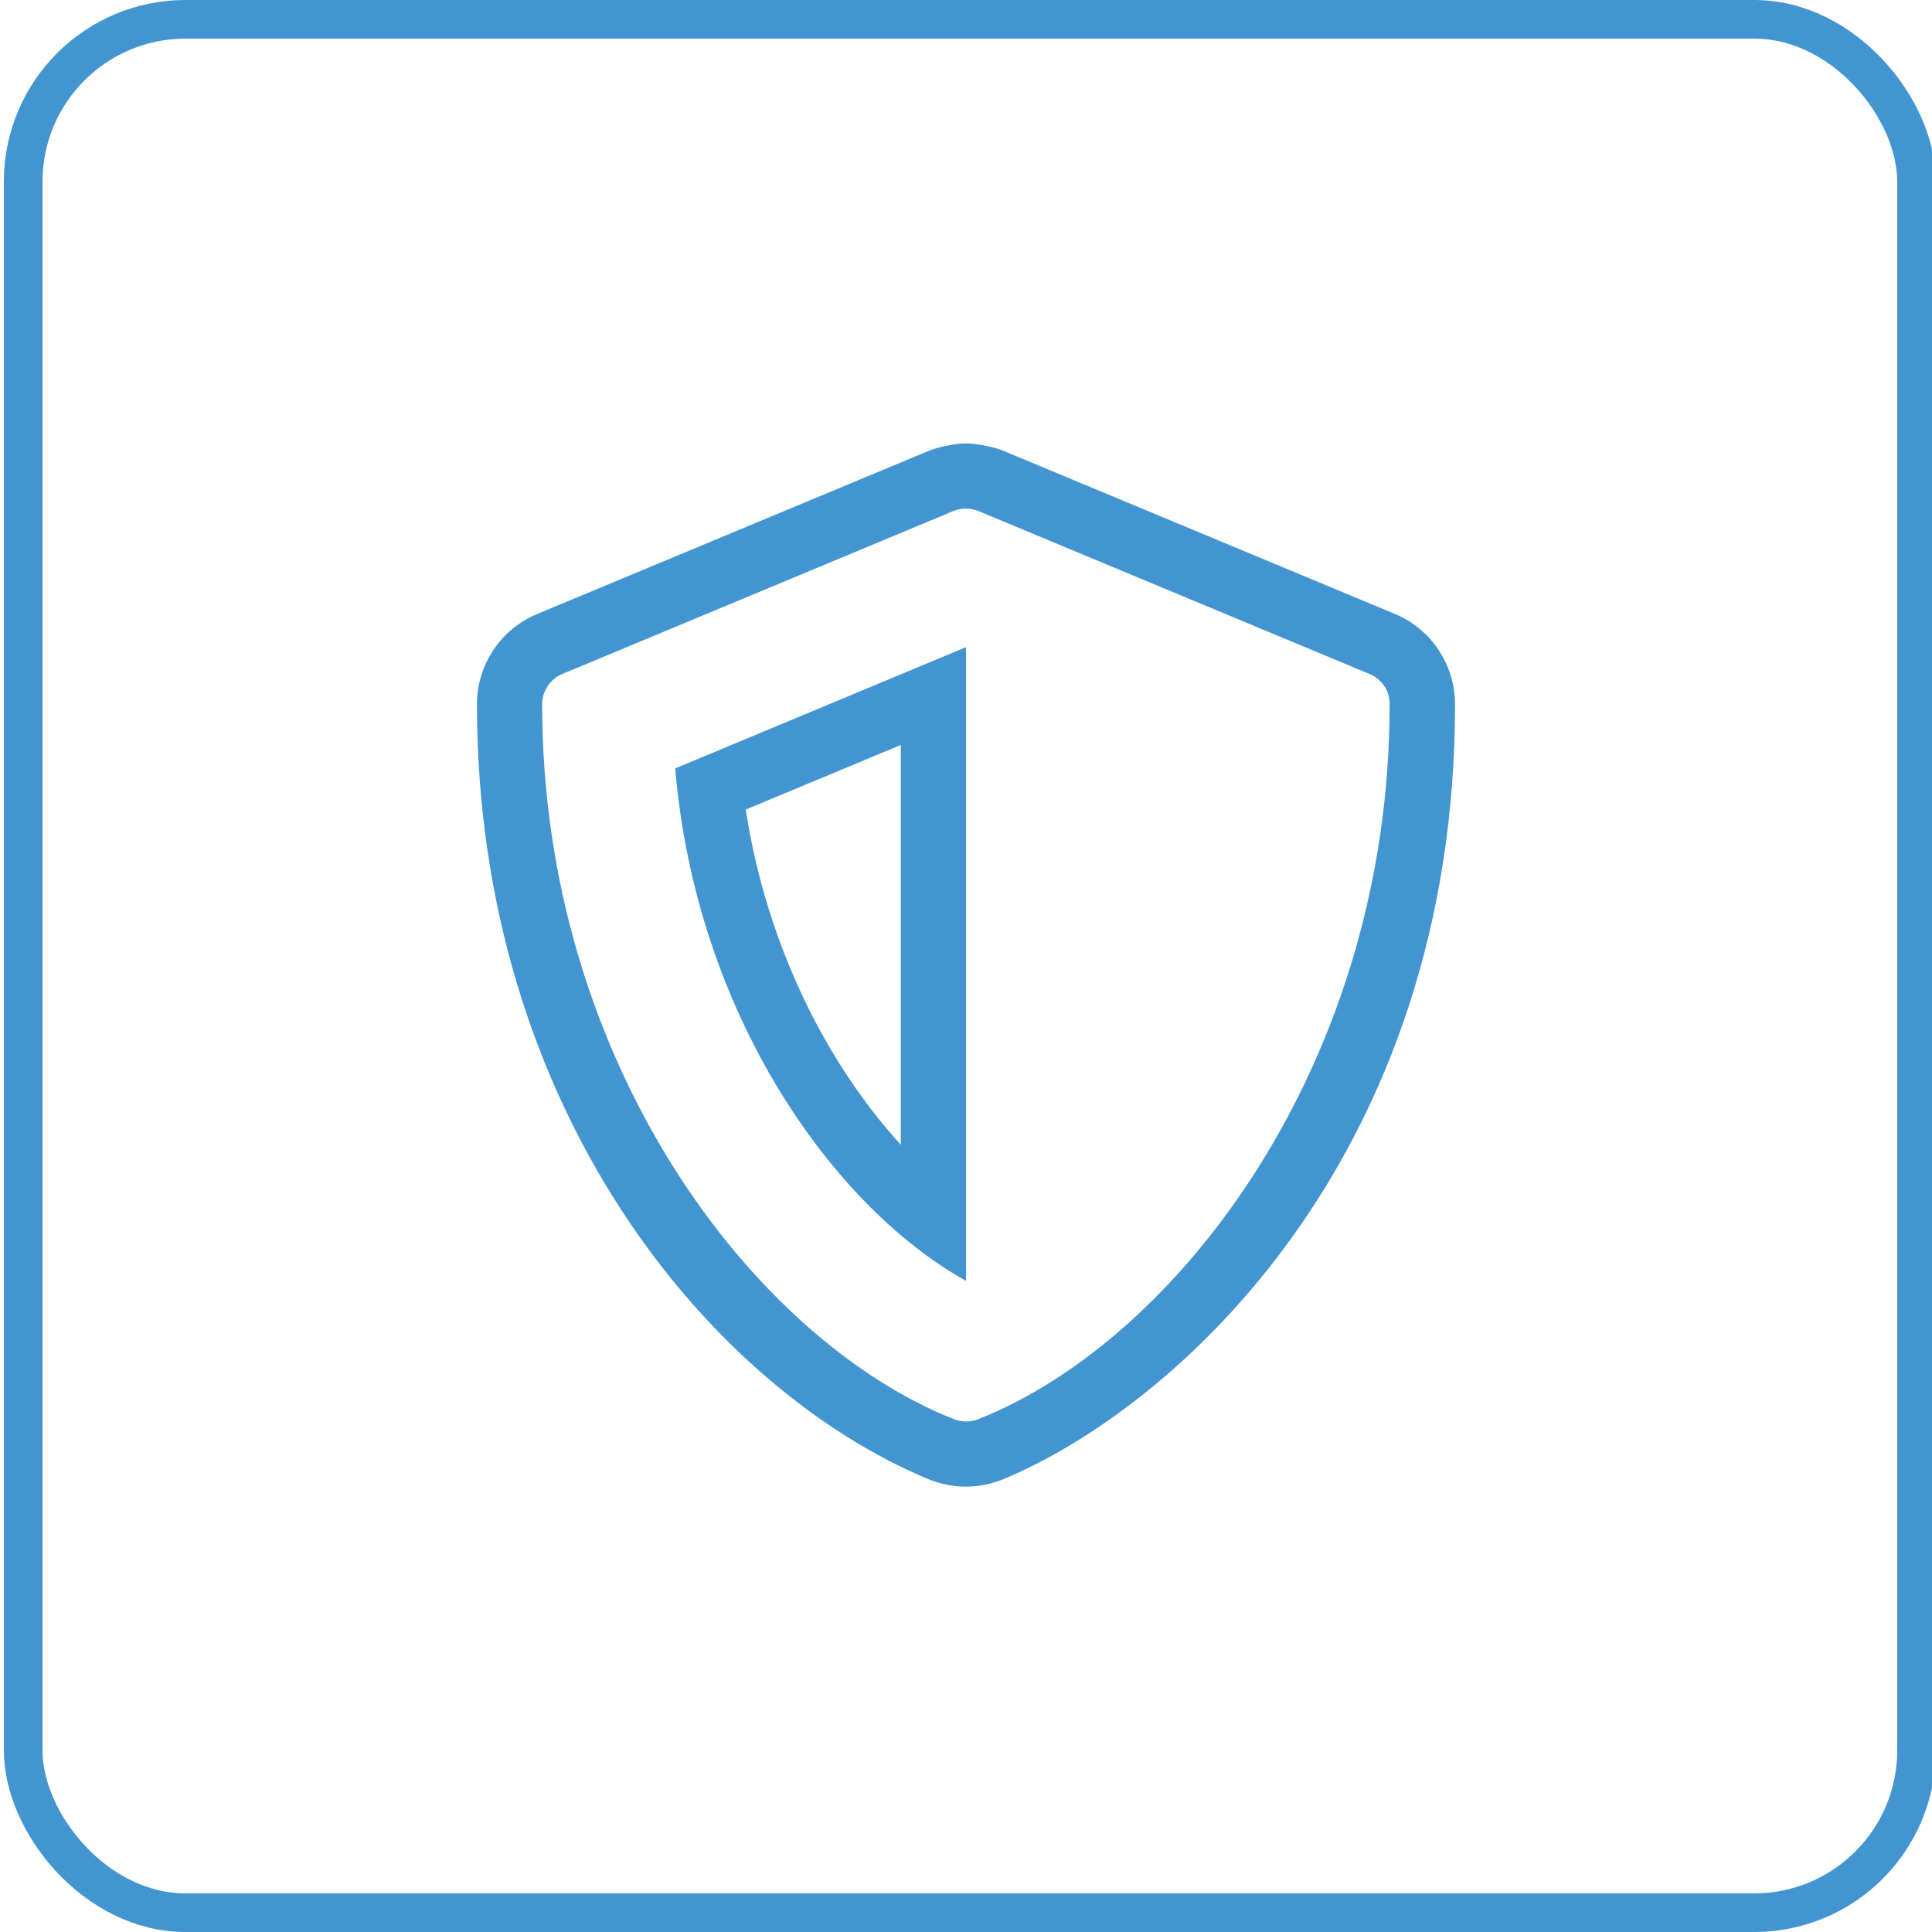 <?xml version="1.0" encoding="UTF-8"?>
<svg width="500px" height="500px" viewBox="0 0 500 500" version="1.1" xmlns="http://www.w3.org/2000/svg" xmlns:xlink="http://www.w3.org/1999/xlink">
    <title>rw-AM-Security Copy</title>
    <g id="AM-Security-Copy" stroke="none" stroke-width="1" fill="none" fill-rule="evenodd">
        <rect id="Rectangle-Copy-28" stroke="#4395D1" stroke-width="10" x="6" y="5" width="490" height="490" rx="42"></rect>
        <path d="M259.703,382.799 C304.896,363.972 376.562,298.951 376.562,182.25 C376.562,172.02 370.392,162.791 361.005,158.889 L259.756,116.702 C257.176,115.632 252.818,114.764 250.026,114.764 C247.234,114.764 242.875,115.632 240.296,116.702 L139.047,158.889 C129.607,162.791 123.437,172.02 123.437,182.25 C123.437,286.928 183.818,359.279 240.244,382.799 C246.466,385.383 253.48,385.383 259.703,382.799 Z M246.783,367.242 C195.156,346.781 140.312,275.063 140.312,182.25 C140.312,178.823 142.369,175.764 145.48,174.446 L246.73,132.258 C248.787,131.414 251.16,131.414 253.216,132.258 L354.466,174.446 C357.63,175.764 359.687,178.823 359.635,182.25 C359.687,275.063 304.843,346.781 253.269,367.242 C251.16,368.086 248.839,368.086 246.783,367.242 Z M250,331.488 L250,167.485 L174.748,198.862 C180.074,262.195 215.406,312.24 250,331.488 Z M233.125,296.262 C213.929,275.221 198.426,244.688 192.994,209.514 L233.125,192.797 L233.125,296.262 Z" id="" fill="#4395D1" fill-rule="nonzero"></path>
    </g>
</svg>